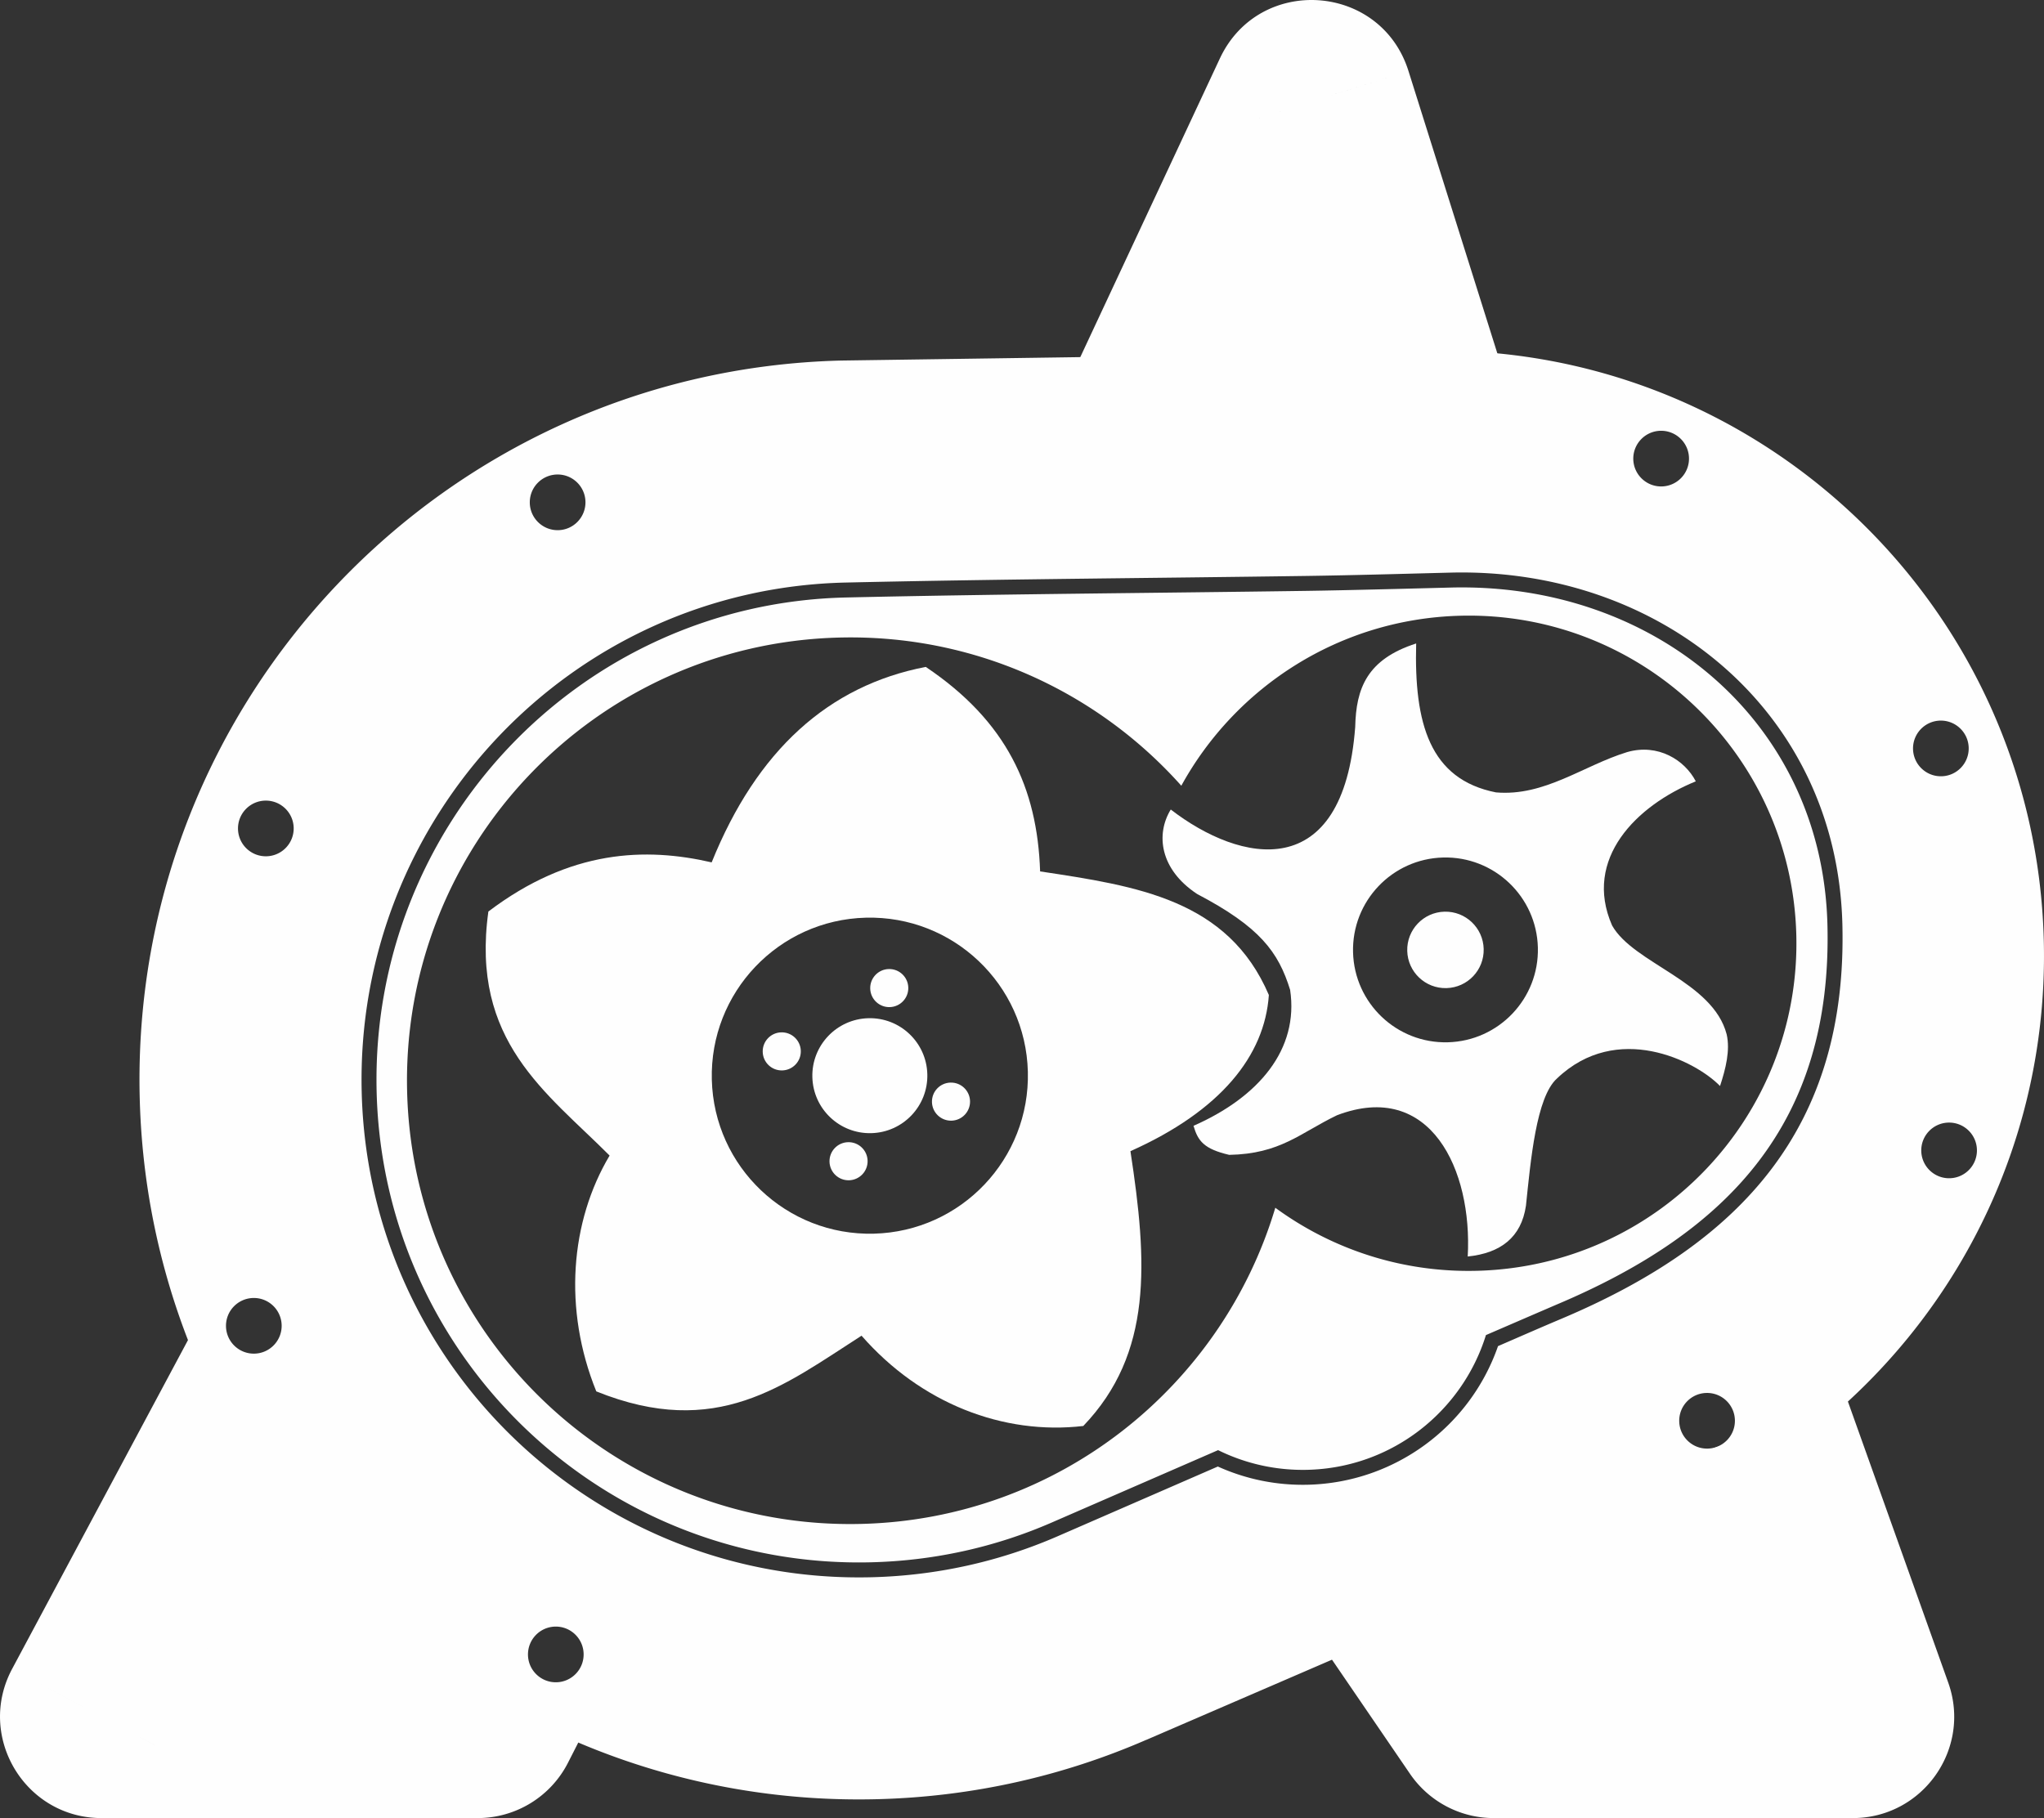 <svg xmlns="http://www.w3.org/2000/svg" xml:space="preserve" width="58.454" height="52.003" style="shape-rendering:geometricPrecision;text-rendering:geometricPrecision;image-rendering:optimizeQuality;fill-rule:evenodd;clip-rule:evenodd" viewBox="0 0 1546.6 1375.92"><rect x="0" y="0" width="1546.6" height="1375.92" fill="#333333" stroke="none"/><defs><style>.fil0,.fil1{fill:#fefefe}.fil0{fill-rule:nonzero}</style></defs><g id="Camada_x0020_1"><g id="_2556713483168"><path d="M361.41 1314.48H76.85c-11.55 0-18.93-12.32-13.49-22.51l123.3-230.59c45.41 92.17 115.7 168.48 201.46 219.07l-13.08 25.67a15.297 15.297 0 0 1-13.63 8.36zm522.8-1042.05 94.46-202.16c5.91-12.63 24.26-11.42 28.45 1.89l59.44 188.88a568.55 568.55 0 0 0-56.46-2.83c-43.43 0-85.59 4.94-125.89 14.22zm460.88 822.14 71.18 199.47c3.56 9.96-3.82 20.44-14.4 20.44h-271.6c-5.05 0-9.78-2.5-12.63-6.67l-69.16-101.22c112.79-7.62 215.51-48.51 296.61-112.02z" class="fil0"/><path d="M63.36 1291.97 9.18 1263l54.18 28.97zm1054.28 15.84-50.73 34.66 50.73-34.66zM1007.12 72.16l58.6-18.44v-.01l-58.6 18.45zm409.15 1221.88 57.87-20.65-57.87 20.65zM978.67 70.27l55.67 26.02-55.67-26.02zM375.04 1306.12l-54.75-27.88 54.75 27.88zm-28.51-53.09H76.85v122.89h284.56v-112.36c-4.22-2.86-8.39-5.8-12.52-8.8a46.15 46.15 0 0 0-28.6 23.48l109.5 55.77a76.736 76.736 0 0 1-68.38 41.91v-112.36a493.099 493.099 0 0 0 81.48 44.73l-13.1 25.72-109.5-55.77 16.55-32.49c3.2 2.47 6.43 4.89 9.69 7.28zm-228.98 67.91 105.33-196.98c-27.98-41.55-50.42-87.54-66.22-136.77L9.18 1263l108.37 57.94zm856.62-114.21 92.74 135.74 101.46-69.32-1.85-128.15c-34.45 6.64-119.82 62.89-156.42 62.89-12.08 0-24.06-.41-35.93-1.16zm156.1 169.19h271.6v-122.89L1166.52 1145l-36.25 108.03v122.89zm4.17-1103.84-68.72-218.36L948.51 90.6l51 202.69c2.93-.05-2.95 0 0 0 42.87 0 95.1-30.25 134.93-21.21zm339.7 1001.31-79.61-223.07c-29.96 30.63-190.38 72.05-228.01 94.68l191.89 169.69 115.73-41.3zM923.01 44.26 804.83 297.19c194.68-3.9 140.91 1.09 194.68-3.9l34.83-197-111.33-52.03zm142.71 9.45c-21-66.75-113.09-72.85-142.71-9.44l111.33 52.02c-17.82 38.13-73.2 34.46-85.83-5.69l117.21-36.89zm336.15 1322.21c53.06 0 90.1-52.56 72.27-102.53l-115.73 41.3c-10.73-30.05 11.55-61.66 43.46-61.66v122.89zm-334.96-33.45a76.735 76.735 0 0 0 63.36 33.45v-122.89c15.24 0 29.5 7.53 38.1 20.12l-101.46 69.32zm-990.06-89.44c34.86 0 57.13 37.17 40.7 67.91L9.18 1263c-27.33 51.12 9.71 112.92 67.67 112.92v-122.89z" class="fil0"/><path d="M1076.92 265.45c252.84-6.48 463.05 193.23 469.52 446.07 4.66 182.01-97.54 341.93-249.49 419.65l.02.01-.18.07a454.306 454.306 0 0 1-53.79 23.24l-375.68 162.26v-.04c-62.43 27.18-131.03 43.06-203.29 44.91-300.65 7.7-550.62-229.78-558.31-530.42-7.7-300.66 229.77-550.63 530.43-558.33 116.6-1.66 233.21-3.34 349.81-5.03 30.72-.44 60.5-1.61 90.96-2.39zm47.42 744.94c17.62-7.61 35.21-15.22 52.82-22.81 130.67-55.03 209.42-137.84 205.57-287.93-3.94-153.89-131.08-258.93-284.96-254.99-30.99.79-78.23 2.06-109.23 2.51-116.13 1.67-232.27 2.38-348.36 5-201.71 4.53-360.34 173.2-355.19 374.44 5.17 201.68 172.76 360.89 374.45 355.72 47.04-1.2 93.15-11.27 136.3-30.06l125.94-54.81c20.41 10.08 43.51 15.51 67.86 14.89 63.78-1.64 116.87-44.23 134.8-101.96zM421.39 359.11c11.63-.3 21.3 8.88 21.6 20.52.29 11.63-8.89 21.3-20.52 21.6-11.63.29-21.3-8.89-21.6-20.52-.29-11.64 8.89-21.3 20.52-21.6zm-220.78 246.8c11.63-.3 21.31 8.89 21.6 20.52.3 11.64-8.89 21.3-20.53 21.6-11.62.3-21.29-8.88-21.59-20.52-.29-11.63 8.89-21.3 20.52-21.6zm-9.08 376.41c11.62-.3 21.28 8.88 21.58 20.52.3 11.62-8.88 21.29-20.5 21.59-11.64.3-21.31-8.89-21.61-20.51-.3-11.64 8.89-21.3 20.53-21.6zm228.49 248.69c11.62-.3 21.28 8.9 21.58 20.53.3 11.63-8.88 21.3-20.51 21.6-11.64.29-21.29-8.9-21.59-20.52-.29-11.63 8.87-21.31 20.52-21.61zm871.09-176.82c11.64-.3 21.31 8.88 21.61 20.52.3 11.62-8.89 21.29-20.53 21.59-11.63.29-21.29-8.89-21.59-20.52-.3-11.63 8.88-21.3 20.51-21.59zm-34.74-728.17c11.63-.29 21.31 8.9 21.61 20.52.3 11.63-8.9 21.3-20.53 21.6-11.62.29-21.31-8.89-21.61-20.52-.29-11.63 8.91-21.3 20.53-21.6zm217.88 523.56c11.63-.3 21.3 8.89 21.6 20.51.3 11.63-8.89 21.31-20.52 21.6-11.62.3-21.29-8.9-21.59-20.52-.3-11.63 8.89-21.29 20.51-21.59zm-6.22-304.22c11.62-.29 21.3 8.9 21.59 20.52.3 11.63-8.89 21.31-20.51 21.6-11.63.3-21.31-8.89-21.6-20.53-.3-11.61 8.89-21.29 20.52-21.59zm-343.69 465.03c17.62-7.61 35.21-15.22 52.82-22.81 130.67-55.03 209.42-137.84 205.57-287.93-3.94-153.89-131.08-258.93-284.96-254.99-30.99.79-78.23 2.06-109.23 2.51-116.13 1.67-232.27 2.38-348.36 5-201.71 4.53-360.34 173.2-355.19 374.44 5.17 201.68 172.76 360.89 374.45 355.72 47.04-1.2 93.15-11.27 136.3-30.06l125.94-54.81c20.41 10.08 43.51 15.51 67.86 14.89 63.78-1.64 116.87-44.23 134.8-101.96zm-19.39-544.4c136.9-3.5 250.72 104.62 254.23 241.52 3.5 136.89-104.64 250.72-241.53 254.23-56.99 1.46-109.98-16.45-152.68-47.71-40.42 135.29-164.1 235.45-312.92 239.26-185.25 4.75-339.24-141.57-343.99-326.8-4.74-185.23 141.57-339.24 326.81-343.98 102.6-2.63 195.62 41.12 258.98 112.13 41.09-74.76 119.69-126.31 211.1-128.65zm28.53 552.76c-21.26 61.18-78.4 103.22-143.66 104.89-23.61.61-46.88-4.07-68.34-13.78l-121.22 52.78c-44.47 19.36-92.07 29.77-140.53 31.01-207.94 5.32-380.71-158.84-386.04-366.75-5.31-207.5 158.26-381.36 366.24-386.03 116.14-2.61 232.29-3.34 348.43-5 36.39-.52 72.76-1.58 109.12-2.51 157.7-4.04 292.4 103.64 296.56 266 3.94 153.88-76.43 241.16-212.46 298.63-16.09 6.79-32.08 13.81-48.1 20.76zm-9.14-8.36c17.62-7.61 35.21-15.22 52.82-22.81 130.67-55.03 209.42-137.84 205.57-287.93-3.94-153.89-131.08-258.93-284.96-254.99-30.99.79-78.23 2.06-109.23 2.51-116.13 1.67-232.27 2.38-348.36 5-201.71 4.53-360.34 173.2-355.19 374.44 5.17 201.68 172.76 360.89 374.45 355.72 47.04-1.2 93.15-11.27 136.3-30.06l125.94-54.81c20.41 10.08 43.51 15.51 67.86 14.89 63.78-1.64 116.87-44.23 134.8-101.96z" class="fil1"/><path d="M905.8 676.57c-28.29-18.69-31.38-45.23-19.94-63.93 52.76 40.73 130.55 57.2 139.56-62.46.66-29.09 8.75-51.16 46.13-63.21-1.61 60.48 10.14 102.75 60.35 112.71 36.79 3.2 66.16-20.33 99.26-30.49 23.43-6.73 43.65 6.04 51.97 22.13-44.71 18.19-85.49 58.56-63.33 109.09 16.26 28.86 76.23 42.19 86.69 82.37 2.76 12.09-.7 26.01-5.02 39.11-18.62-19.19-78.08-49.01-123.38-5.69-15.72 14.07-19.88 62.03-23.47 96.25-3.51 24.11-19.34 35.94-44.06 38.47 3.65-65.43-28.12-133.89-98.92-106.9-28.06 13.52-42.74 29.23-81.56 29.98-19.08-4.47-23.63-10.44-27.01-21.98 49.51-21.81 79.83-57.9 73.11-102.87-8.91-28.76-22.9-47.67-70.38-72.58zm186.12-27.61c38.62-.99 70.73 29.52 71.72 68.13.99 38.61-29.52 70.72-68.14 71.71-38.61.99-70.72-29.52-71.71-68.13-.99-38.61 29.52-70.72 68.13-71.71zm1.05 41c15.98-.41 29.25 12.21 29.66 28.18.41 15.97-12.2 29.25-28.18 29.66-15.97.41-29.25-12.21-29.66-28.18-.41-15.97 12.21-29.26 28.18-29.66z" class="fil1"/><path d="M369.53 689.84c62.08-47.05 119.09-48.68 168.95-37.2 34.23-84.81 88.43-133.76 162-147.93 61.26 41.15 84.4 91.62 86.53 154.77 73.55 11.11 142.12 21.29 173.08 93.53-3.16 45.95-36.37 87.64-104.74 118.2 12.89 84.11 17.05 152.89-35.67 207.97-60.46 7.05-122.9-17.01-167.79-68.33-58.57 37.51-109.51 78.93-200.7 42.15-25.19-62.2-19.68-128.51 10.07-178.47-47.76-47.91-105.36-86.44-91.73-184.69zm221.62 91.44c7.95-.21 14.58 6.08 14.78 14.03.21 7.96-6.09 14.58-14.04 14.78-7.97.21-14.58-6.08-14.78-14.04-.21-7.95 6.07-14.57 14.04-14.77zm128.06 38.02c7.95-.21 14.56 6.08 14.77 14.04.2 7.95-6.08 14.57-14.03 14.78-7.96.2-14.58-6.09-14.78-14.04-.21-7.96 6.08-14.58 14.04-14.78zm-46.73-85.93c7.96-.21 14.58 6.07 14.78 14.03.21 7.96-6.08 14.57-14.04 14.78-7.95.2-14.57-6.08-14.77-14.04-.2-7.96 6.08-14.57 14.03-14.77zm-30.8 131.03c7.97-.2 14.59 6.08 14.79 14.04.2 7.96-6.09 14.58-14.05 14.79-7.95.2-14.57-6.09-14.78-14.05-.2-7.96 6.1-14.58 14.04-14.78zm15.38-93.82c24.02-.62 43.99 18.36 44.6 42.38.62 24.03-18.35 43.99-42.38 44.61-24.02.61-44-18.36-44.61-42.38-.62-24.02 18.37-44 42.39-44.61zm-1.95-76.08c66.04-1.69 120.93 50.47 122.62 116.51 1.69 66.03-50.45 120.94-116.5 122.63-66.04 1.69-120.94-50.47-122.63-116.51-1.69-66.03 50.47-120.94 116.51-122.63z" class="fil1"/></g></g></svg>